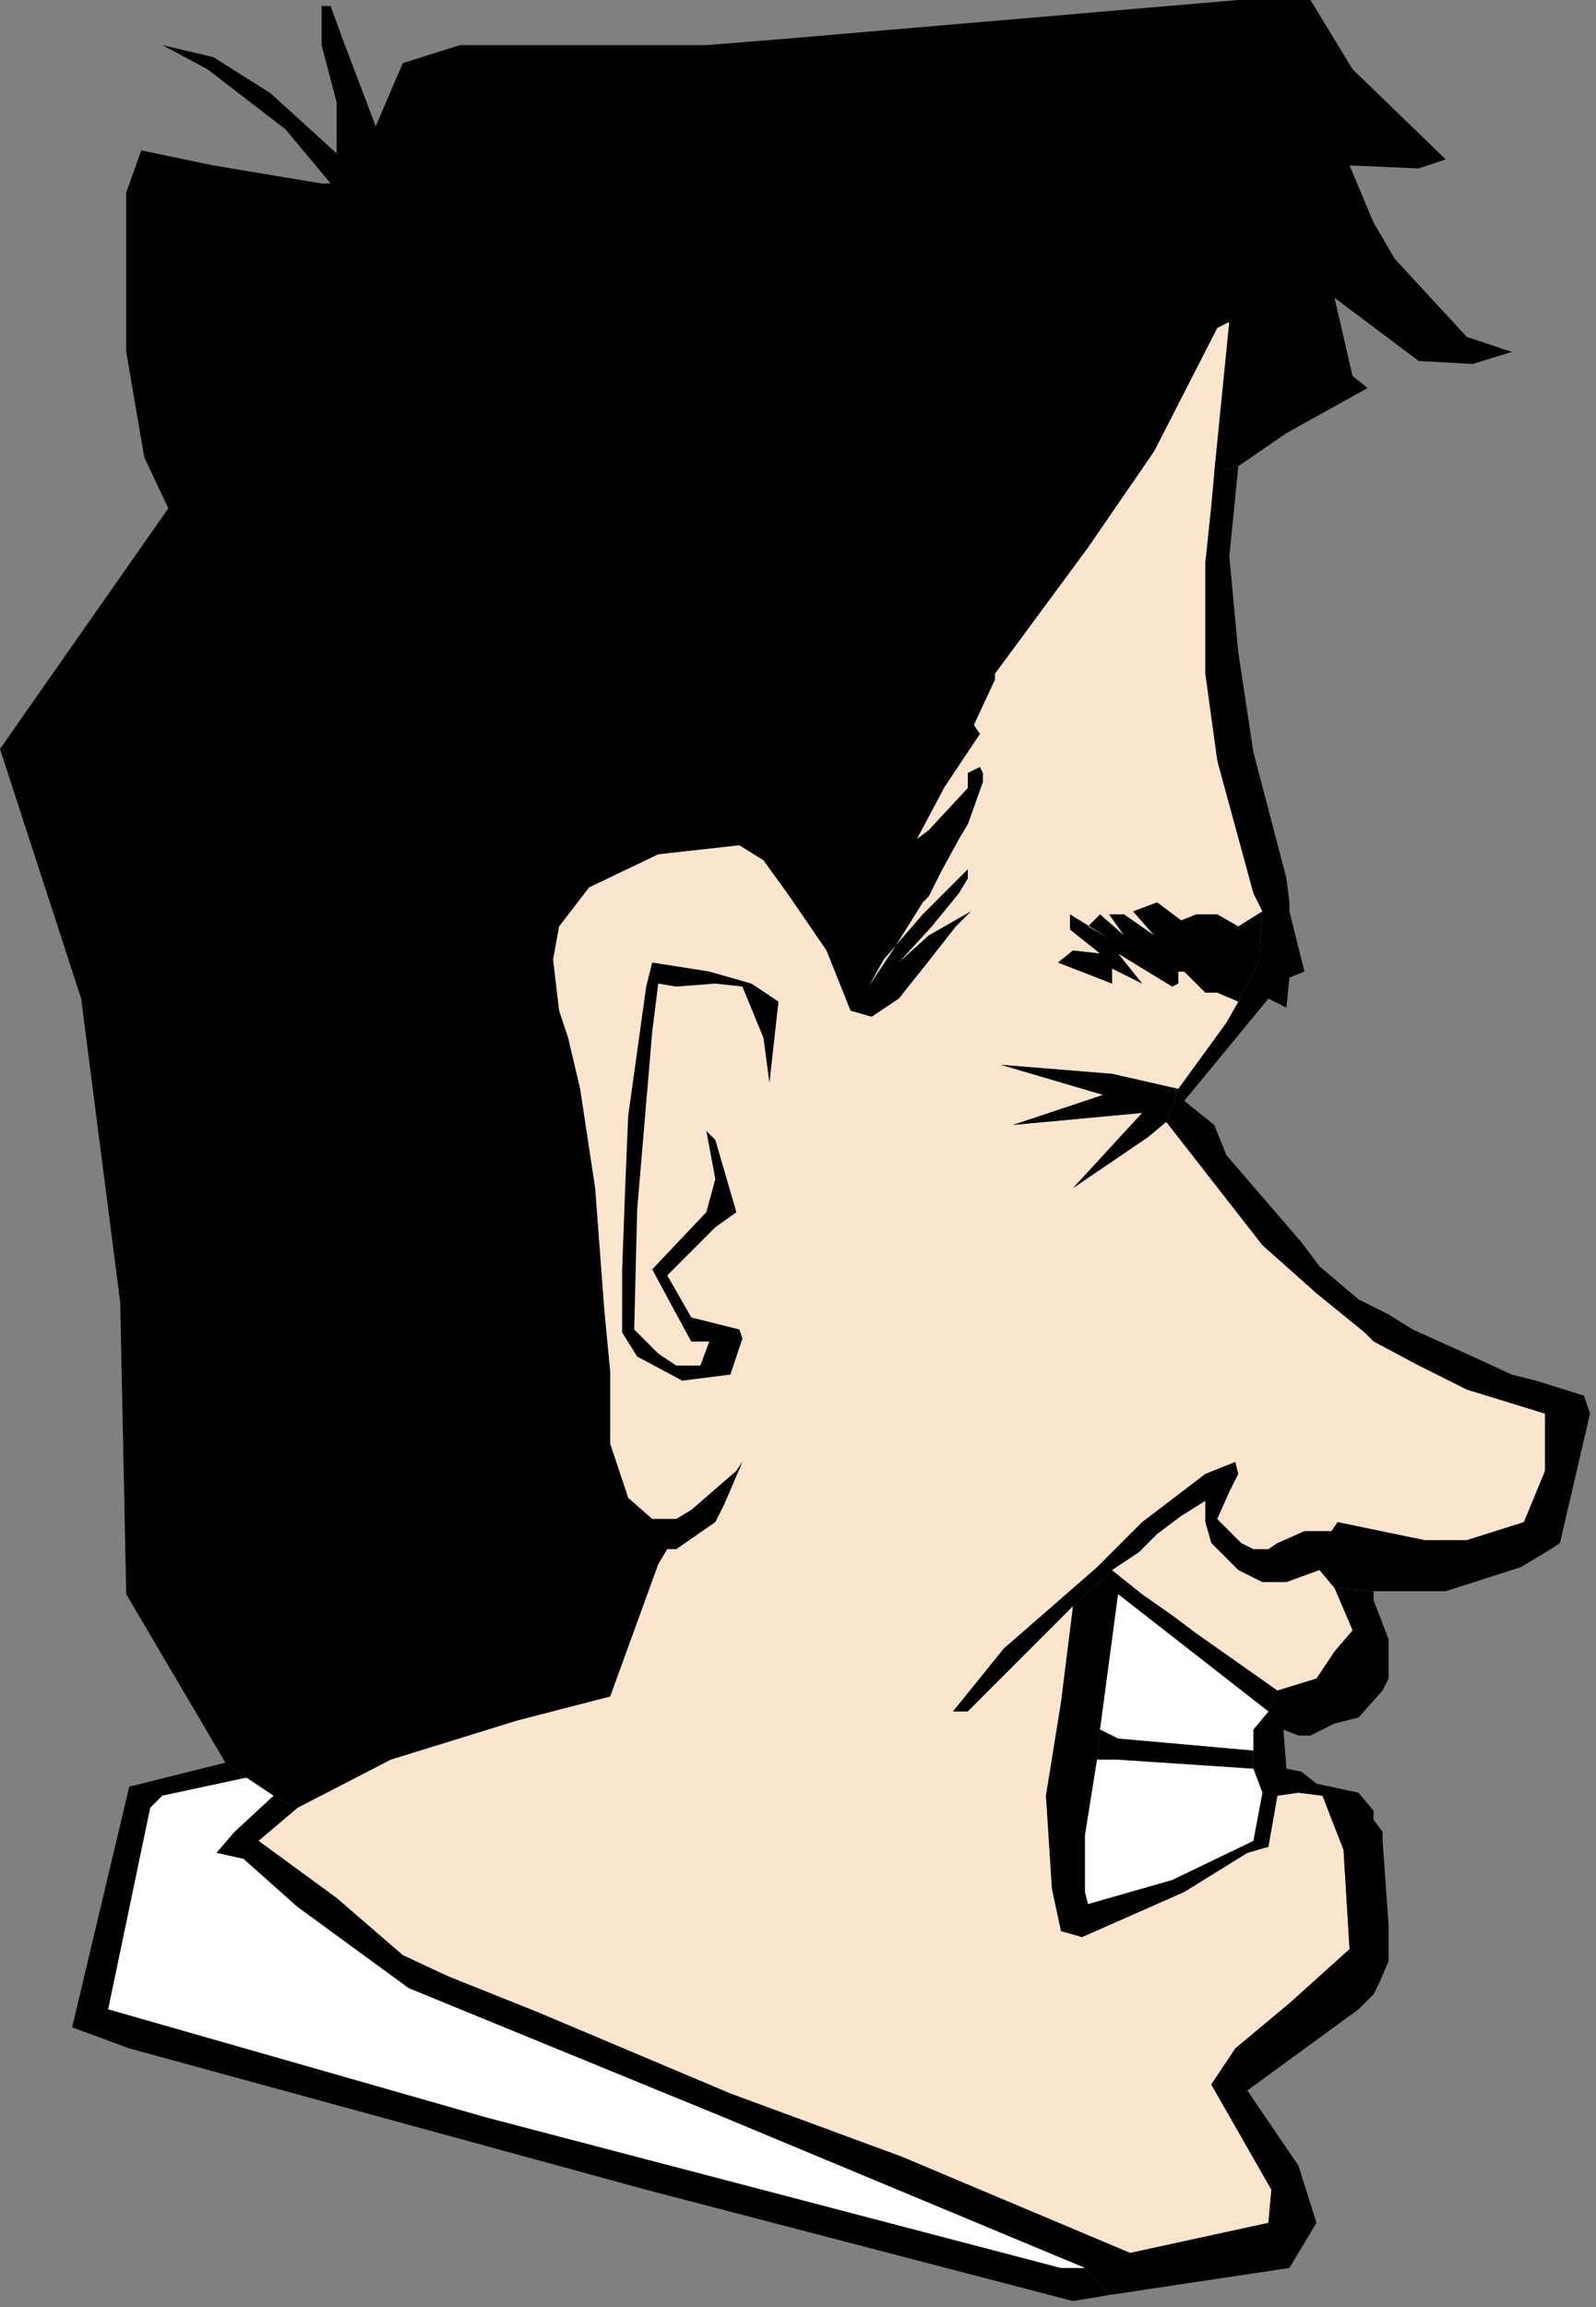 <?xml version="1.0" encoding="UTF-8" standalone="no"?>
<svg
   xmlns:dc="http://purl.org/dc/elements/1.1/"
   xmlns:cc="http://creativecommons.org/ns#"
   xmlns:rdf="http://www.w3.org/1999/02/22-rdf-syntax-ns#"
   xmlns:svg="http://www.w3.org/2000/svg"
   xmlns="http://www.w3.org/2000/svg"
   xmlns:sodipodi="http://sodipodi.sourceforge.net/DTD/sodipodi-0.dtd"
   xmlns:inkscape="http://www.inkscape.org/namespaces/inkscape"
   version="1.0"
   width="140.494mm"
   height="202.935mm"
   id="svg33"
   sodipodi:docname="CMEN029.WMF">
  <rect width="100%" height="100%" fill="#808080" stroke="none"/>
  <sodipodi:namedview
     pagecolor="#ffffff"
     bordercolor="#666666"
     borderopacity="1"
     objecttolerance="10"
     gridtolerance="10"
     guidetolerance="10"
     inkscape:pageopacity="0"
     inkscape:pageshadow="2"
     inkscape:window-width="640"
     inkscape:window-height="480"
     id="namedview35" />
  <defs
     id="defs3">
    <pattern
       id="WMFhbasepattern"
       patternUnits="userSpaceOnUse"
       width="6"
       height="6"
       x="0"
       y="0" />
  </defs>
  <path
     style="fill:#000000;fill-rule:evenodd;fill-opacity:1;stroke:none;"
     d="  M 412,155   L 404,157   L 403,168   L 401,187   L 401,224   L 405,253   L 417,297   L 420,303   L 419,319   L 412,333   L 408,340   L 392,362   L 388,373   L 420,414   L 438,430   L 454,443   L 457,446   L 472,454   L 488,462   L 514,470   L 514,489   L 507,506   L 488,512   L 474,512   L 445,506   L 443,509   L 434,509   L 425,513   L 422,515   L 417,515   L 413,513   L 405,505   L 409,496   L 412,490   L 411,486   L 401,490   L 380,506   L 365,521   L 334,548   L 317,569   L 322,569   L 357,534   L 370,522   L 379,516   L 385,510   L 393,504   L 401,499   L 401,506   L 403,513   L 412,522   L 420,526   L 428,526   L 439,522   L 444,528   L 457,529   L 481,529   L 506,521   L 511,518   L 516,515   L 519,513   L 529,470   L 527,464   L 511,459   L 503,457   L 490,451   L 470,442   L 462,437   L 452,432   L 439,421   L 433,413   L 408,384   L 404,374   L 394,366   L 422,332   L 428,335   L 429,325   L 434,323   L 429,303   L 429,300   L 428,292   L 417,250   L 412,217   L 409,185   L 412,155  z "
     id="path5" />
  <path
     style="fill:#fce5ce;fill-rule:evenodd;fill-opacity:1;stroke:none;"
     d="  M 404,157   L 409,107   L 405,109   L 384,150   L 362,182   L 331,224   L 331,226   L 324,241   L 326,244   L 322,250   L 314,262   L 313,264   L 305,279   L 309,276   L 322,262   L 322,257   L 326,255   L 327,257   L 327,260   L 322,274   L 319,279   L 313,290   L 309,298   L 307,300   L 297,316   L 289,328   L 294,319   L 307,304   L 322,289   L 322,292   L 319,297   L 310,308   L 299,320   L 309,311   L 323,303   L 318,308   L 307,322   L 299,332   L 290,338   L 283,336   L 275,316   L 262,297   L 254,286   L 246,281   L 219,284   L 196,295   L 186,308   L 184,319   L 186,336   L 189,345   L 193,362   L 198,395   L 201,435   L 203,456   L 203,480   L 209,498   L 217,505   L 225,505   L 230,502   L 245,489   L 247,486   L 241,500   L 238,506   L 225,515   L 222,515   L 219,520   L 203,564   L 172,572   L 130,585   L 99,601   L 86,612   L 112,631   L 134,650   L 149,657   L 164,663   L 179,669   L 243,696   L 300,717   L 376,749   L 422,739   L 423,728   L 403,693   L 411,681   L 429,666   L 449,648   L 447,615   L 440,597   L 432,596   L 425,597   L 422,614   L 415,616   L 394,629   L 360,644   L 353,642   L 350,628   L 348,597   L 353,566   L 357,534   L 322,569   L 317,569   L 334,548   L 365,521   L 380,506   L 401,490   L 411,486   L 412,490   L 409,496   L 405,505   L 413,513   L 417,515   L 422,515   L 425,513   L 434,509   L 443,509   L 445,506   L 474,512   L 488,512   L 507,506   L 514,489   L 514,470   L 488,462   L 472,454   L 457,446   L 454,443   L 438,430   L 420,414   L 388,373   L 382,378   L 357,395   L 380,370   L 337,374   L 367,364   L 333,354   L 370,357   L 392,362   L 408,340   L 412,333   L 405,330   L 401,330   L 394,323   L 392,323   L 392,327   L 390,328   L 372,317   L 380,327   L 370,322   L 370,327   L 352,320   L 357,316   L 366,317   L 356,309   L 356,304   L 369,312   L 362,308   L 366,304   L 374,311   L 369,304   L 374,304   L 384,311   L 377,303   L 385,300   L 393,306   L 398,304   L 405,304   L 412,308   L 420,303   L 417,297   L 405,253   L 401,224   L 401,187   L 403,168   L 404,157  z "
     id="path7" />
  <path
     style="fill:#000000;fill-rule:evenodd;fill-opacity:1;stroke:none;"
     d="  M 412,155   L 428,144   L 455,129   L 450,125   L 444,99   L 472,120   L 490,121   L 503,117   L 488,112   L 464,86   L 457,74   L 449,55   L 472,56   L 481,53   L 450,23   L 436,0   L 412,0   L 260,13   L 235,15   L 153,15   L 134,21   L 125,42   L 114,13   L 110,2   L 107,2   L 107,15   L 112,34   L 112,51   L 90,31   L 71,19   L 54,15   L 69,23   L 95,43   L 110,61   L 107,61   L 71,55   L 47,50   L 42,64   L 42,117   L 48,152   L 56,169   L 0,249   L 27,332   L 40,433   L 42,530   L 75,586   L 82,591   L 91,597   L 99,601   L 130,585   L 172,572   L 203,564   L 219,520   L 222,515   L 225,515   L 238,506   L 241,500   L 247,486   L 245,489   L 230,502   L 225,505   L 217,505   L 209,498   L 203,480   L 203,456   L 201,435   L 198,395   L 193,362   L 189,345   L 186,336   L 184,319   L 186,308   L 196,295   L 219,284   L 246,281   L 254,286   L 262,297   L 275,316   L 283,336   L 290,338   L 299,332   L 307,322   L 318,308   L 323,303   L 309,311   L 299,320   L 310,308   L 319,297   L 322,292   L 322,289   L 307,304   L 294,319   L 289,328   L 297,316   L 307,300   L 309,298   L 313,290   L 319,279   L 322,274   L 327,260   L 327,257   L 326,255   L 322,257   L 322,262   L 309,276   L 305,279   L 313,264   L 314,262   L 322,250   L 326,244   L 324,241   L 331,226   L 331,224   L 362,182   L 384,150   L 405,109   L 409,107   L 404,157   L 412,155  z "
     id="path9" />
  <path
     style="fill:#000000;fill-rule:evenodd;fill-opacity:1;stroke:none;"
     d="  M 425,597   L 432,596   L 440,597   L 447,615   L 449,648   L 429,666   L 411,681   L 403,693   L 423,728   L 422,739   L 376,749   L 300,717   L 243,696   L 179,669   L 164,663   L 149,657   L 134,650   L 112,631   L 86,612   L 99,601   L 91,597   L 78,609   L 72,616   L 81,618   L 99,634   L 136,661   L 241,704   L 361,754   L 369,763   L 429,754   L 438,739   L 432,720   L 415,695   L 452,668   L 457,663   L 459,659   L 462,652   L 462,640   L 460,612   L 460,609   L 457,605   L 457,602   L 452,596   L 438,593   L 433,589   L 428,588   L 427,575   L 432,577   L 436,577   L 444,573   L 452,571   L 460,562   L 462,558   L 462,545   L 457,532   L 457,529   L 444,528   L 450,542   L 444,549   L 438,558   L 425,562   L 422,569   L 417,575   L 417,588   L 420,596   L 425,597  z "
     id="path11" />
  <path
     style="fill:#000000;fill-rule:evenodd;fill-opacity:1;stroke:none;"
     d="  M 236,323   L 217,320   L 215,328   L 209,371   L 208,395   L 207,422   L 207,443   L 212,451   L 227,459   L 243,457   L 247,445   L 246,442   L 230,438   L 222,424   L 238,408   L 245,403   L 238,379   L 235,376   L 238,392   L 235,403   L 217,422   L 224,435   L 230,446   L 236,446   L 233,454   L 225,454   L 219,450   L 211,442   L 212,402   L 217,343   L 219,327   L 225,328   L 238,327   L 247,328   L 254,345   L 256,360   L 257,351   L 259,333   L 250,327   L 236,323  z "
     id="path13" />
  <path
     style="fill:#000000;fill-rule:evenodd;fill-opacity:1;stroke:none;"
     d="  M 357,534   L 353,566   L 348,597   L 350,628   L 353,642   L 360,644   L 394,629   L 415,616   L 422,614   L 425,597   L 420,596   L 417,612   L 390,625   L 376,629   L 362,633   L 361,629   L 361,610   L 365,585   L 366,575   L 372,530   L 422,569   L 425,562   L 398,543   L 390,537   L 380,530   L 370,522   L 357,534  z "
     id="path15" />
  <path
     style="fill:#fce5ce;fill-rule:evenodd;fill-opacity:1;stroke:none;"
     d="  M 444,528   L 439,522   L 428,526   L 420,526   L 412,522   L 403,513   L 401,506   L 401,499   L 393,504   L 385,510   L 379,516   L 370,522   L 380,530   L 390,537   L 398,543   L 425,562   L 438,558   L 444,549   L 450,542   L 444,528  z "
     id="path17" />
  <path
     style="fill:#000000;fill-rule:evenodd;fill-opacity:1;stroke:none;"
     d="  M 420,303   L 412,308   L 405,304   L 398,304   L 393,306   L 385,300   L 377,303   L 384,311   L 374,304   L 369,304   L 374,311   L 366,304   L 362,308   L 369,312   L 356,304   L 356,309   L 366,317   L 357,316   L 352,320   L 370,327   L 370,322   L 380,327   L 372,317   L 390,328   L 392,327   L 392,323   L 394,323   L 401,330   L 405,330   L 412,333   L 419,319   L 420,303  z "
     id="path19" />
  <path
     style="fill:#ffffff;fill-rule:evenodd;fill-opacity:1;stroke:none;"
     d="  M 417,588   L 372,585   L 365,585   L 361,610   L 361,629   L 362,633   L 376,629   L 390,625   L 417,612   L 420,596   L 417,588  z "
     id="path21" />
  <path
     style="fill:#000000;fill-rule:evenodd;fill-opacity:1;stroke:none;"
     d="  M 392,362   L 370,357   L 333,354   L 367,364   L 337,374   L 380,370   L 357,395   L 382,378   L 388,373   L 392,362  z "
     id="path23" />
  <path
     style="fill:#ffffff;fill-rule:evenodd;fill-opacity:1;stroke:none;"
     d="  M 422,569   L 372,530   L 366,575   L 372,578   L 417,582   L 417,575   L 422,569  z "
     id="path25" />
  <path
     style="fill:#000000;fill-rule:evenodd;fill-opacity:1;stroke:none;"
     d="  M 417,582   L 372,578   L 366,575   L 365,585   L 372,585   L 417,588   L 417,582  z "
     id="path27" />
  <path
     style="fill:#000000;fill-rule:evenodd;fill-opacity:1;stroke:none;"
     d="  M 24,674   L 43,681   L 215,728   L 357,765   L 369,763   L 361,754   L 353,754   L 162,704   L 36,668   L 50,601   L 54,597   L 82,591   L 75,586   L 43,594   L 24,674  z "
     id="path29" />
  <path
     style="fill:#ffffff;fill-rule:evenodd;fill-opacity:1;stroke:none;"
     d="  M 91,597   L 82,591   L 54,597   L 50,601   L 36,668   L 162,704   L 353,754   L 361,754   L 241,704   L 136,661   L 99,634   L 81,618   L 72,616   L 78,609   L 91,597  z "
     id="path31" />
</svg>
